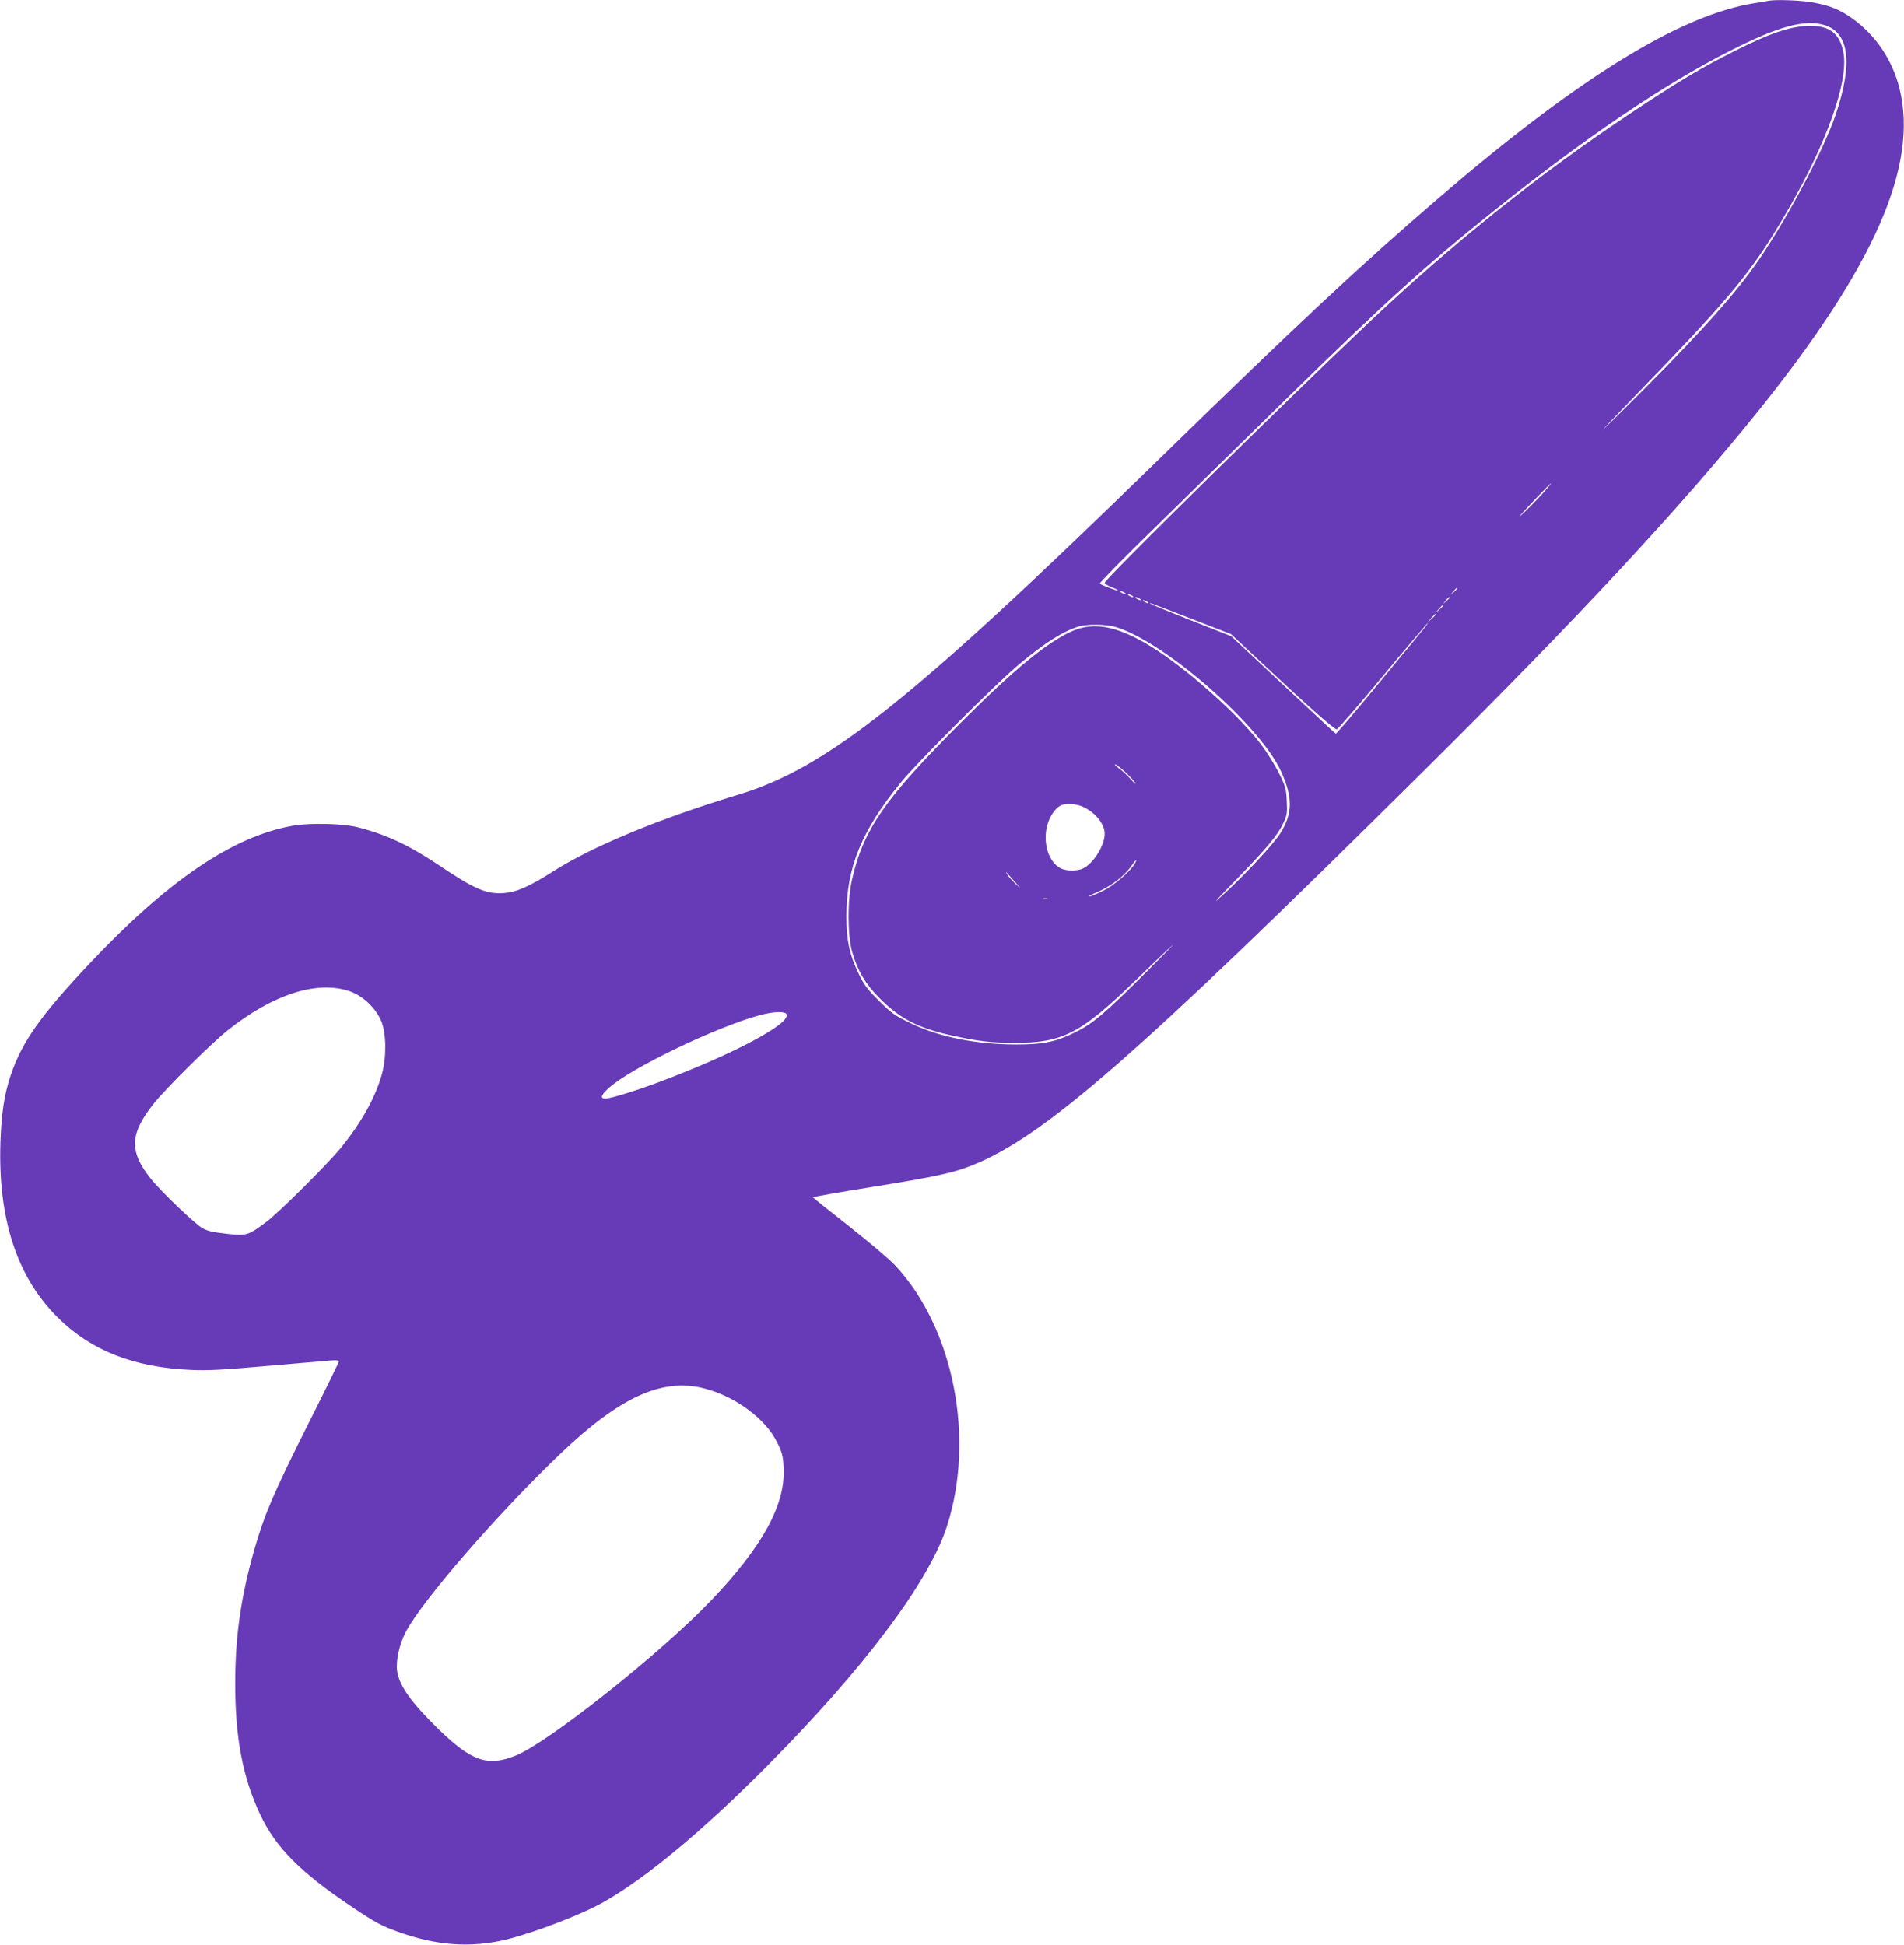 <?xml version="1.0" standalone="no"?>
<!DOCTYPE svg PUBLIC "-//W3C//DTD SVG 20010904//EN"
 "http://www.w3.org/TR/2001/REC-SVG-20010904/DTD/svg10.dtd">
<svg version="1.0" xmlns="http://www.w3.org/2000/svg"
 width="1253pt" height="1280pt" viewBox="0 0 1253 1280"
 preserveAspectRatio="xMidYMid meet">
<g transform="translate(0,1280) scale(0.1,-0.1)"
fill="#673ab7" stroke="none">
<path d="M11640 12795 c-8 -2 -49 -9 -90 -15 -490 -77 -1161 -491 -2080 -1281
-510 -438 -916 -817 -1865 -1743 -1609 -1569 -2161 -2009 -2746 -2186 -518
-157 -958 -339 -1219 -505 -158 -101 -241 -137 -326 -143 -116 -7 -190 25
-437 191 -187 125 -341 197 -525 243 -94 24 -311 29 -422 10 -396 -69 -822
-358 -1340 -907 -324 -344 -446 -517 -520 -737 -42 -127 -60 -245 -67 -437
-17 -505 108 -889 376 -1155 221 -220 503 -330 881 -346 106 -5 210 1 485 25
193 17 380 33 418 36 46 4 67 3 67 -5 0 -6 -92 -194 -205 -418 -223 -445 -284
-587 -350 -816 -89 -312 -127 -574 -127 -881 -1 -358 49 -621 162 -862 103
-221 265 -384 608 -614 150 -101 195 -125 302 -163 253 -92 482 -107 715 -50
185 46 492 164 634 244 278 157 647 463 1071 889 640 643 1070 1214 1190 1581
190 581 46 1309 -338 1721 -38 41 -176 157 -305 259 -130 102 -236 187 -237
190 0 3 174 34 388 68 411 66 532 92 658 142 473 188 1077 715 2972 2595 1016
1007 1703 1747 2207 2375 761 949 1050 1610 926 2115 -47 191 -159 356 -315
466 -82 58 -148 84 -263 104 -74 13 -238 19 -283 10z m366 -160 c164 -49 189
-253 73 -593 -75 -219 -283 -616 -474 -907 -151 -230 -373 -482 -794 -905
-168 -168 -285 -282 -260 -255 25 28 126 133 224 235 624 643 763 813 992
1210 257 445 397 843 365 1030 -23 126 -87 179 -217 180 -123 0 -263 -46 -500
-166 -222 -112 -370 -200 -685 -410 -601 -399 -1181 -864 -1734 -1388 -584
-554 -1726 -1680 -1726 -1701 0 -7 21 -20 46 -30 25 -9 44 -19 42 -21 -5 -4
-110 35 -120 45 -5 4 155 166 355 361 199 195 587 575 862 845 661 648 926
888 1385 1255 599 478 1111 825 1545 1045 318 162 491 209 621 170z m-1844
-3072 c-28 -32 -81 -87 -119 -123 -45 -43 -54 -50 -28 -20 52 58 188 200 193
200 2 0 -19 -26 -46 -57z m-572 -636 c0 -2 -10 -12 -22 -23 l-23 -19 19 23
c18 21 26 27 26 19z m-2190 -27 c8 -5 11 -10 5 -10 -5 0 -17 5 -25 10 -8 5
-10 10 -5 10 6 0 17 -5 25 -10z m50 -20 c8 -5 11 -10 5 -10 -5 0 -17 5 -25 10
-8 5 -10 10 -5 10 6 0 17 -5 25 -10z m50 -20 c8 -5 11 -10 5 -10 -5 0 -17 5
-25 10 -8 5 -10 10 -5 10 6 0 17 -5 25 -10z m2040 7 c0 -2 -10 -12 -22 -23
l-23 -19 19 23 c18 21 26 27 26 19z m-1990 -27 c8 -5 11 -10 5 -10 -5 0 -17 5
-25 10 -8 5 -10 10 -5 10 6 0 17 -5 25 -10z m303 -117 l248 -96 232 -217 c274
-257 447 -410 464 -410 6 0 143 158 303 350 160 193 294 350 297 350 3 0 -15
-24 -39 -52 -24 -29 -160 -194 -302 -366 -142 -172 -261 -312 -266 -310 -4 2
-160 147 -347 322 l-340 319 -264 104 c-145 57 -266 107 -269 110 -7 8 -4 7
283 -104z m1647 94 c0 -2 -12 -14 -27 -28 l-28 -24 24 28 c23 25 31 32 31 24z
m-50 -60 c0 -2 -12 -14 -27 -28 l-28 -24 24 28 c23 25 31 32 31 24z m-2109
-83 c320 -95 951 -646 1090 -952 78 -171 76 -279 -6 -407 -43 -69 -229 -269
-361 -390 -95 -87 -86 -76 66 80 206 212 280 300 316 379 24 52 26 67 22 145
-4 80 -8 96 -51 182 -26 52 -77 135 -114 184 -136 183 -452 469 -684 622 -248
162 -415 199 -574 125 -165 -78 -373 -249 -716 -592 -504 -504 -646 -707 -721
-1035 -32 -136 -31 -370 0 -480 36 -124 86 -209 177 -301 137 -138 253 -198
475 -248 173 -38 260 -49 420 -49 313 0 431 61 788 406 307 297 330 314 72 56
-266 -266 -348 -336 -465 -393 -128 -63 -209 -80 -385 -80 -266 0 -510 49
-699 141 -102 49 -124 65 -206 146 -80 79 -99 105 -138 187 -57 119 -77 214
-77 368 0 322 98 562 358 882 109 134 631 656 782 781 166 139 282 212 385
245 57 18 181 17 246 -2z m64 -955 c30 -29 61 -61 67 -73 6 -11 -7 -1 -28 23
-21 24 -56 57 -77 72 -22 16 -35 29 -29 29 6 0 36 -23 67 -51z m-280 -228 c83
-37 145 -114 145 -179 0 -75 -72 -192 -141 -227 -36 -19 -112 -19 -149 0 -67
35 -107 130 -97 234 7 83 55 165 107 184 31 11 97 6 135 -12z m344 -373 c-27
-50 -135 -144 -210 -181 -42 -20 -82 -37 -90 -37 -8 1 11 11 42 24 97 40 187
108 234 176 30 44 43 53 24 18z m-794 -118 c49 -54 49 -54 6 -15 -23 22 -47
49 -53 60 -6 11 -9 18 -6 15 2 -3 26 -30 53 -60z m218 -117 c-7 -2 -19 -2 -25
0 -7 3 -2 5 12 5 14 0 19 -2 13 -5z m-4596 -605 c91 -30 179 -114 214 -203 32
-84 33 -237 1 -349 -43 -151 -133 -312 -265 -476 -84 -104 -418 -437 -497
-494 -119 -88 -126 -90 -259 -76 -88 10 -126 18 -159 37 -51 29 -274 243 -341
327 -142 179 -137 293 19 491 80 101 382 400 489 485 298 236 583 328 798 258z
m2880 -154 c23 -62 -342 -257 -823 -439 -158 -60 -335 -115 -370 -115 -37 0
-29 24 25 72 145 130 706 400 991 477 94 25 168 27 177 5z m-548 -2460 c206
-51 408 -199 485 -356 33 -66 39 -89 43 -165 14 -242 -137 -520 -477 -876
-333 -349 -1072 -935 -1286 -1021 -185 -75 -291 -38 -512 177 -175 172 -253
280 -268 375 -11 68 13 178 56 261 107 205 602 776 1017 1173 391 373 668 500
942 432z"/>
</g>
</svg>
